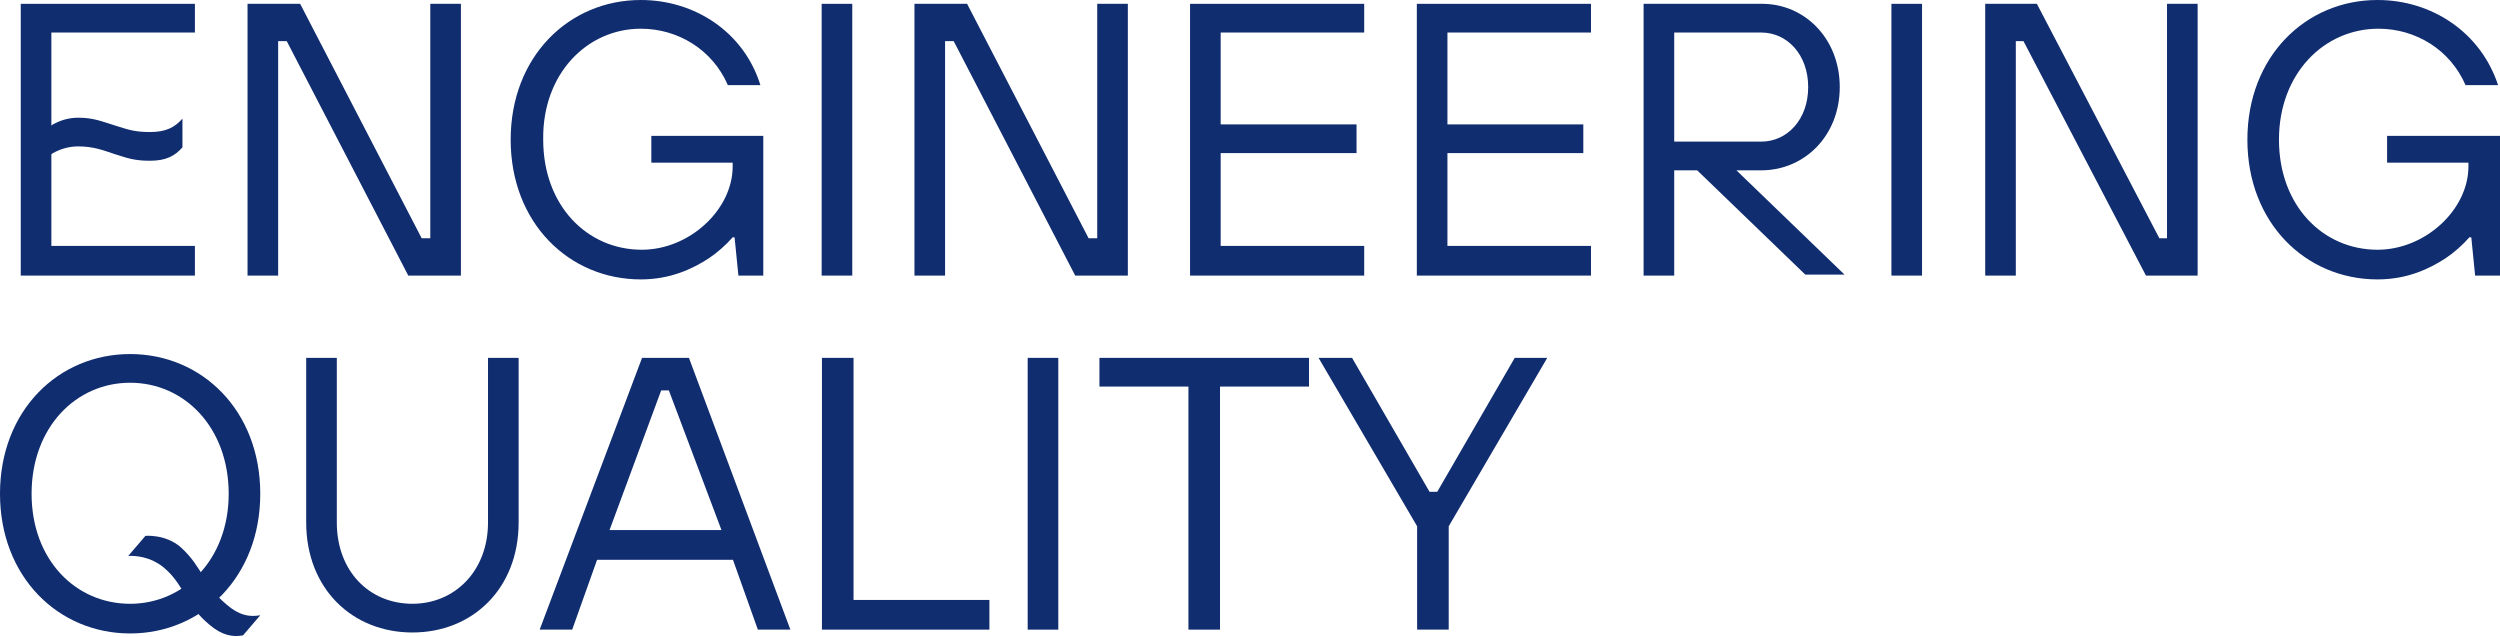 ﻿<svg width="153" height="39" viewBox="0 0 153 39" fill="none" xmlns="http://www.w3.org/2000/svg">
<path d="M26.334 0.234V14.582H25.807L18.369 0.234H15.149V16.866H17.023V2.518H17.549L24.987 16.866H28.208V0.234H26.334Z" fill="#102D70"/>
<path d="M52.159 0.234H50.285V16.866H52.159V0.234Z" fill="#102D70"/>
<path d="M67.15 0.234V14.582H66.623L59.186 0.234H55.965V16.866H57.839V2.518H58.366L65.803 16.866H69.024V0.234H67.15Z" fill="#102D70"/>
<path d="M72.831 0.234V16.866H83.489V15.05H74.705V9.37H83.02V7.613H74.705V1.991H83.489V0.234H72.831Z" fill="#102D70"/>
<path d="M86.71 0.234V16.866H97.368V15.05H88.583V9.37H96.899V7.613H88.583V1.991H97.368V0.234H86.71Z" fill="#102D70"/>
<path d="M117.629 0.234H115.755V16.866H117.629V0.234Z" fill="#102D70"/>
<path d="M132.621 0.234V14.582H132.153L124.657 0.234H121.495V16.866H123.368V2.518H123.837L131.333 16.866H134.495V0.234H132.621Z" fill="#102D70"/>
<path d="M1.27 0.234V16.866H11.928V15.05H3.144V9.37V7.613V1.991H11.928V0.234H1.27Z" fill="#102D70"/>
<path d="M11.166 7.261C10.698 7.788 10.171 8.081 9.175 8.081C8.18 8.081 7.77 7.905 7.009 7.671C6.247 7.437 5.72 7.203 4.783 7.203C3.495 7.203 2.675 8.022 2.675 8.022V9.779C2.675 9.779 3.495 8.959 4.783 8.959C5.72 8.959 6.306 9.194 7.009 9.428C7.77 9.662 8.18 9.838 9.175 9.838C10.171 9.838 10.698 9.545 11.166 9.018V7.261Z" fill="#102D70"/>
<path d="M45.19 16.865H46.713V8.316H39.861V9.955H44.839V10.19C44.839 12.825 42.203 15.284 39.276 15.284C35.938 15.284 33.244 12.591 33.244 8.55C33.185 4.509 35.938 1.757 39.217 1.757C41.501 1.757 43.609 3.045 44.546 5.212H46.537C45.541 1.991 42.555 0 39.217 0C34.825 0 31.253 3.455 31.253 8.55C31.253 13.645 34.825 17.1 39.217 17.1C41.032 17.1 42.379 16.456 43.375 15.811C43.902 15.46 44.429 14.992 44.839 14.523H44.956L45.19 16.865Z" fill="#102D70"/>
<path d="M151.477 16.865H153V8.316H146.09V9.955H151.068V10.19C151.068 12.825 148.432 15.284 145.504 15.284C142.166 15.284 139.473 12.591 139.473 8.55C139.473 4.509 142.225 1.757 145.563 1.757C147.847 1.757 149.955 3.045 150.892 5.212H152.883C151.829 1.991 148.842 0 145.504 0C141.112 0 137.54 3.455 137.54 8.55C137.54 13.645 141.112 17.1 145.504 17.1C147.32 17.1 148.667 16.456 149.662 15.811C150.189 15.46 150.716 14.992 151.126 14.523H151.243L151.477 16.865Z" fill="#102D70"/>
<path d="M110.661 5.329C110.661 7.32 109.372 8.667 107.791 8.667H102.462V1.991H107.791C109.372 1.991 110.661 3.338 110.661 5.329ZM112.593 5.329C112.593 2.343 110.427 0.234 107.85 0.234H100.588V16.866H102.462V10.424H103.868L110.485 16.807H112.886L106.269 10.424H107.791C110.427 10.424 112.593 8.316 112.593 5.329Z" fill="#102D70"/>
<path d="M40.465 23.892H40.934L44.155 32.442H37.303L40.465 23.892ZM39.294 21.901L33.028 38.533H35.019L36.542 34.258H44.857L46.38 38.533H48.371L42.163 21.901H39.294Z" fill="#102D70"/>
<path d="M50.303 21.901V38.533H60.552V36.717H52.236V21.901H50.303Z" fill="#102D70"/>
<path d="M64.768 21.901H62.894V38.533H64.768V21.901Z" fill="#102D70"/>
<path d="M67.286 21.901V23.658H72.732V38.533H74.665V23.658H80.111V21.901H67.286Z" fill="#102D70"/>
<path d="M92.701 21.901L87.958 30.1H87.489L82.746 21.901H80.696L86.728 32.208V38.533H88.661V32.208L94.692 21.901H92.701Z" fill="#102D70"/>
<path d="M13.996 30.217C13.996 34.258 11.244 36.952 7.964 36.952C4.626 36.952 1.933 34.258 1.933 30.217C1.933 26.177 4.626 23.424 7.964 23.424C11.302 23.424 13.996 26.177 13.996 30.217ZM15.928 30.217C15.928 25.123 12.356 21.668 7.964 21.668C3.572 21.668 0 25.123 0 30.217C0 35.312 3.572 38.767 7.964 38.767C12.356 38.767 15.928 35.312 15.928 30.217Z" fill="#102D70"/>
<path d="M7.847 34.024C7.847 34.024 9.018 33.907 10.014 34.726C10.717 35.312 11.009 35.898 11.419 36.542C11.829 37.186 12.063 37.596 12.825 38.24C13.586 38.884 14.23 39.001 14.874 38.884L15.928 37.654C15.226 37.772 14.64 37.654 13.879 37.01C13.118 36.366 12.883 35.956 12.473 35.312C12.063 34.668 11.771 34.141 11.068 33.497C10.131 32.677 8.901 32.794 8.901 32.794L7.847 34.024Z" fill="#102D70"/>
<path d="M18.739 31.974C18.739 36.014 21.55 38.708 25.24 38.708C28.929 38.708 31.74 36.014 31.74 31.974V21.901H29.866V31.974C29.866 34.96 27.816 36.951 25.24 36.951C22.604 36.951 20.613 34.96 20.613 31.974V21.901H18.739V31.974Z" fill="#102D70"/>
</svg>
